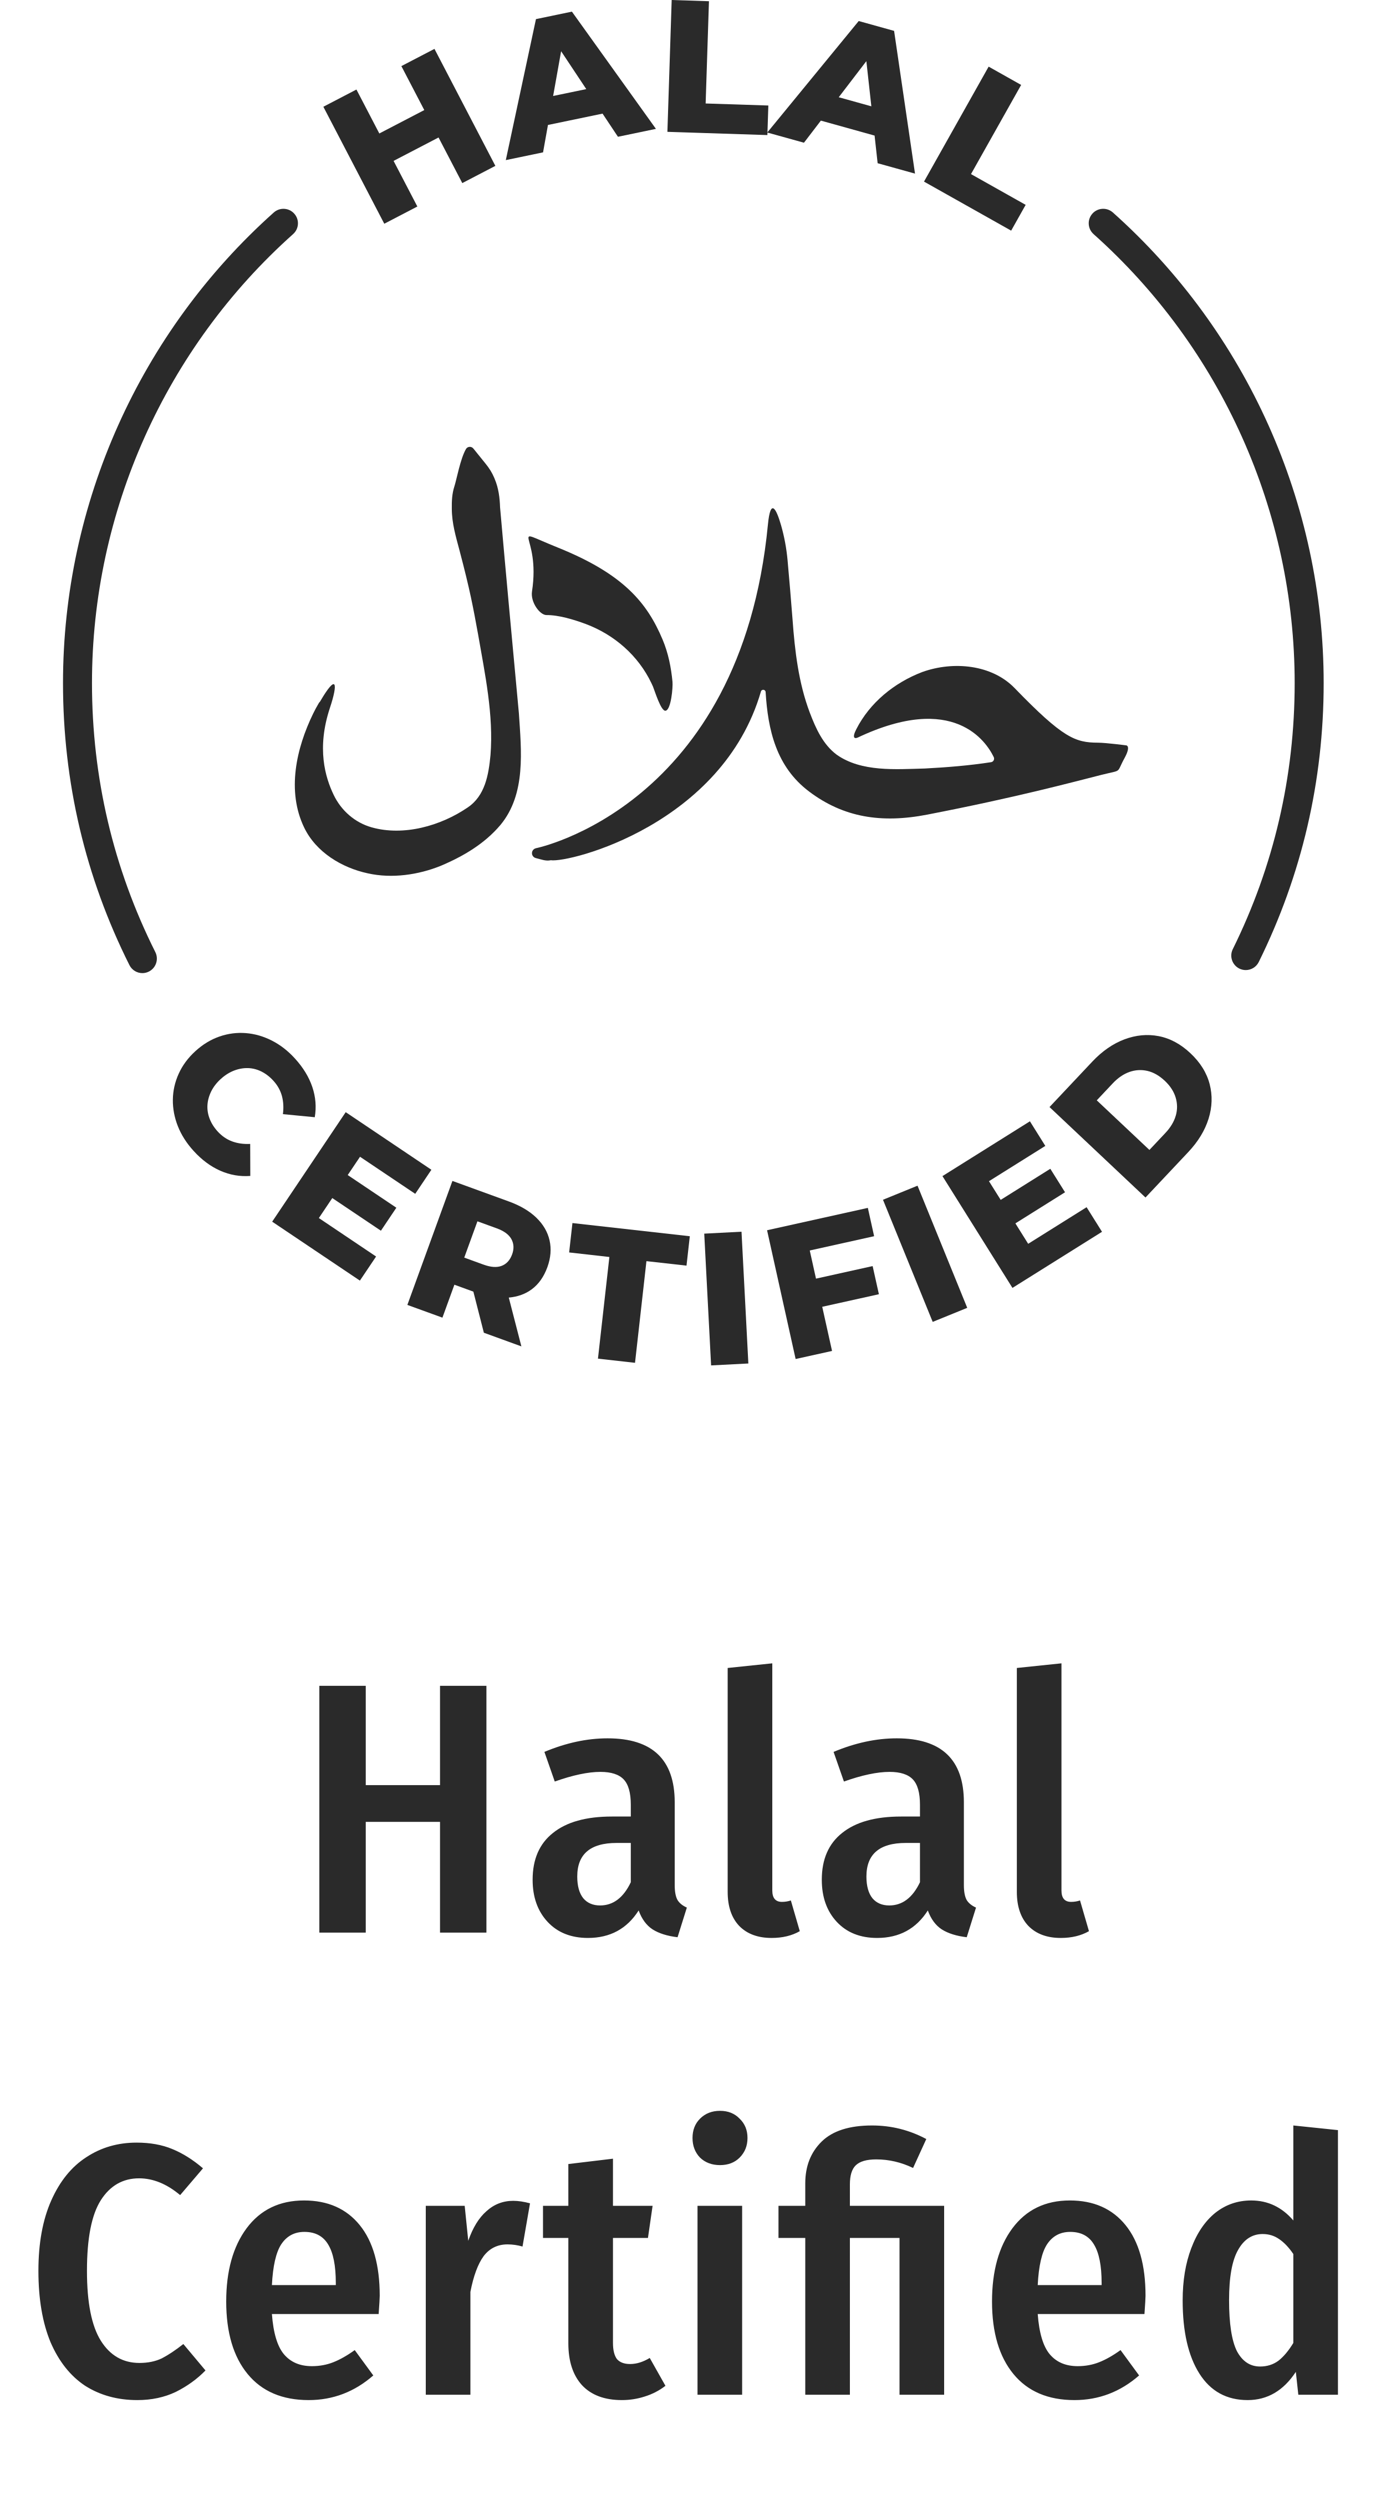 <svg xmlns="http://www.w3.org/2000/svg" fill="none" viewBox="0 0 66 119" height="119" width="66">
<g clip-path="url(#clip0_98_818)">
<path fill="#2A2A2A" d="M10.515 51.363C10.714 51.182 10.925 51.049 11.147 50.964C11.368 50.879 11.589 50.84 11.809 50.846C12.029 50.852 12.242 50.907 12.449 51.009C12.656 51.112 12.846 51.259 13.019 51.449C13.216 51.665 13.351 51.906 13.424 52.172C13.496 52.438 13.512 52.727 13.472 53.038L14.989 53.185C15.071 52.698 15.032 52.218 14.872 51.745C14.712 51.271 14.437 50.82 14.046 50.391C13.713 50.024 13.345 49.739 12.946 49.537C12.547 49.334 12.136 49.215 11.712 49.181C11.288 49.146 10.869 49.2 10.457 49.341C10.044 49.483 9.66 49.715 9.307 50.037C8.953 50.359 8.687 50.719 8.508 51.117C8.328 51.515 8.236 51.927 8.231 52.352C8.226 52.777 8.306 53.198 8.47 53.614C8.635 54.03 8.885 54.422 9.219 54.788C9.609 55.217 10.034 55.532 10.492 55.733C10.95 55.935 11.426 56.017 11.919 55.98L11.914 54.456C11.595 54.471 11.308 54.43 11.049 54.334C10.791 54.237 10.563 54.08 10.366 53.864C10.193 53.674 10.065 53.471 9.982 53.255C9.899 53.04 9.865 52.822 9.879 52.602C9.893 52.383 9.953 52.167 10.058 51.953C10.164 51.74 10.316 51.543 10.515 51.362L10.515 51.363Z"></path>
<path fill="#2A2A2A" d="M17.144 55.067L19.773 56.832L20.542 55.686L16.462 52.944L12.961 58.157L17.138 60.963L17.909 59.816L15.184 57.985L15.823 57.033L18.139 58.588L18.874 57.493L16.558 55.938L17.144 55.067Z"></path>
<path fill="#2A2A2A" d="M25.538 57.965C25.207 57.648 24.773 57.392 24.233 57.196L21.544 56.218L19.398 62.12L21.068 62.726L21.638 61.158L22.541 61.487L23.041 63.444L24.828 64.094L24.228 61.771C24.651 61.733 25.017 61.603 25.326 61.373C25.653 61.129 25.899 60.78 26.065 60.324C26.226 59.88 26.261 59.456 26.17 59.05C26.079 58.645 25.867 58.283 25.538 57.966V57.965ZM24.387 59.713C24.286 59.989 24.122 60.17 23.892 60.259C23.663 60.348 23.374 60.328 23.026 60.202L22.107 59.868L22.735 58.14L23.654 58.474C24.002 58.6 24.236 58.773 24.354 58.991C24.472 59.209 24.483 59.45 24.387 59.714L24.387 59.713Z"></path>
<path fill="#2A2A2A" d="M27.102 59.622L29.018 59.838L28.474 64.678L30.239 64.876L30.783 60.036L32.691 60.25L32.848 58.85L27.259 58.223L27.102 59.622Z"></path>
<path fill="#2A2A2A" d="M33.535 58.727L35.31 58.635L35.636 64.908L33.862 65L33.535 58.727Z"></path>
<path fill="#2A2A2A" d="M41.554 60.271L38.857 60.869L38.56 59.529L41.625 58.849L41.326 57.501L36.527 58.565L37.887 64.695L39.621 64.311L39.154 62.209L41.852 61.611L41.554 60.271Z"></path>
<path fill="#2A2A2A" d="M42.047 57.114L43.692 56.444L46.059 62.259L44.414 62.928L42.047 57.114Z"></path>
<path fill="#2A2A2A" d="M48.961 59.211L48.352 58.238L50.716 56.757L50.015 55.639L47.652 57.12L47.094 56.23L49.777 54.55L49.044 53.379L44.879 55.988L48.212 61.31L52.477 58.639L51.743 57.468L48.961 59.211Z"></path>
<path fill="#2A2A2A" d="M56.69 50.141C56.225 49.702 55.72 49.43 55.177 49.325C54.635 49.221 54.09 49.273 53.542 49.479C52.994 49.686 52.484 50.039 52.013 50.539L49.977 52.701L54.547 57.007L56.583 54.845C57.054 54.345 57.377 53.815 57.551 53.256C57.725 52.696 57.742 52.148 57.603 51.611C57.464 51.073 57.16 50.583 56.69 50.141ZM55.989 53.109C55.907 53.397 55.74 53.674 55.49 53.939L54.734 54.742L52.227 52.381L52.983 51.578C53.233 51.312 53.499 51.13 53.782 51.03C54.065 50.931 54.35 50.914 54.638 50.98C54.925 51.045 55.202 51.203 55.468 51.453C55.725 51.695 55.896 51.959 55.983 52.246C56.07 52.534 56.072 52.821 55.99 53.109H55.989Z"></path>
<path fill="#2A2A2A" d="M19.874 9.831L18.742 7.659L20.883 6.545L22.014 8.716L23.589 7.896L20.689 2.327L19.113 3.147L20.204 5.24L18.063 6.354L16.973 4.262L15.398 5.082L18.299 10.651L19.874 9.831Z"></path>
<path fill="#2A2A2A" d="M26.093 5.949L28.693 5.409L29.426 6.511L31.235 6.135L27.234 0.554L25.522 0.91L24.086 7.622L25.86 7.253L26.093 5.949ZM27.917 4.242L26.34 4.569L26.72 2.439L27.917 4.241V4.242Z"></path>
<path fill="#2A2A2A" d="M36.546 6.311L38.284 6.794L39.089 5.742L41.647 6.454L41.792 7.77L43.572 8.265L42.576 1.47L40.891 1.001L36.546 6.298L36.588 5.023L33.602 4.926L33.76 0.058L31.985 0L31.781 6.276L36.542 6.43L36.546 6.31V6.311ZM41.255 2.911L41.493 5.061L39.94 4.629L41.255 2.911Z"></path>
<path fill="#2A2A2A" d="M48.841 9.752L46.238 8.288L48.626 4.043L47.078 3.172L44 8.645L48.151 10.98L48.841 9.752Z"></path>
<path fill="#2A2A2A" d="M14.485 39.397C15.047 40.566 16.273 41.308 17.515 41.575C18.671 41.833 19.929 41.645 20.986 41.218C22.057 40.765 23.068 40.172 23.827 39.276C25.059 37.796 24.823 35.727 24.709 33.956C24.405 30.689 24.099 27.406 23.813 24.155C23.798 23.692 23.741 23.24 23.561 22.81C23.553 22.79 23.545 22.769 23.536 22.748C23.436 22.509 23.298 22.289 23.135 22.088L22.541 21.352C22.447 21.236 22.263 21.247 22.188 21.377C21.919 21.844 21.744 22.828 21.639 23.148C21.524 23.501 21.509 23.858 21.515 24.218C21.517 24.915 21.707 25.543 21.879 26.193C22.391 28.131 22.525 28.886 22.765 30.193C23.094 32.089 23.51 34.036 23.356 35.956C23.267 36.892 23.096 37.88 22.277 38.435C20.988 39.318 19.221 39.814 17.7 39.386C16.901 39.161 16.251 38.591 15.891 37.844C15.488 37.008 15.072 35.625 15.709 33.703C16.105 32.509 16.036 32.035 15.241 33.396C15.228 33.419 15.204 33.434 15.19 33.456C15.09 33.624 14.997 33.795 14.911 33.972C14.113 35.613 13.642 37.651 14.485 39.398V39.397Z"></path>
<path fill="#2A2A2A" d="M26.565 26.067C24.064 25.059 25.765 25.338 25.333 28.159C25.255 28.665 25.707 29.282 26.023 29.28C26.592 29.275 27.31 29.488 27.895 29.706C29.254 30.215 30.39 31.207 31.017 32.516C31.044 32.572 31.07 32.63 31.096 32.688C31.175 32.878 31.471 33.856 31.688 33.835C31.955 33.809 32.049 32.719 32.023 32.453C31.959 31.786 31.828 31.099 31.551 30.444C30.816 28.699 29.697 27.328 26.565 26.067Z"></path>
<path fill="#2A2A2A" d="M38.529 37.681C40.169 38.915 41.969 39.204 44.158 38.779C48.41 37.955 51.016 37.249 52.454 36.886C53.471 36.63 53.137 36.84 53.544 36.098C53.868 35.508 53.636 35.484 53.636 35.484C53.636 35.484 52.67 35.357 52.286 35.355C51.201 35.352 50.621 35.136 48.312 32.753C47.237 31.644 45.414 31.455 43.918 31.991C42.574 32.504 41.417 33.457 40.778 34.71C40.557 35.141 40.7 35.179 40.853 35.107C45.418 32.954 46.964 35.301 47.321 36.041C47.37 36.144 47.307 36.267 47.194 36.283C46.153 36.444 45.095 36.529 44.044 36.584C42.65 36.621 41.019 36.757 39.844 35.928C39.197 35.445 38.856 34.7 38.557 33.913C38.026 32.504 37.849 30.989 37.74 29.488C37.665 28.546 37.59 27.607 37.503 26.667C37.451 26.102 37.348 25.542 37.191 24.996C36.98 24.27 36.696 23.645 36.568 24.968C35.274 38.409 25.527 40.378 25.527 40.378C25.437 40.399 25.362 40.462 25.338 40.56C25.308 40.689 25.387 40.818 25.517 40.849C25.764 40.908 25.994 41.005 26.227 40.951C27.13 41.082 34.399 39.238 36.235 32.918C36.27 32.797 36.45 32.817 36.458 32.944C36.567 34.741 36.96 36.501 38.529 37.68V37.681Z"></path>
<path fill="#2A2A2A" d="M52.993 10.115C52.709 9.861 52.272 9.886 52.019 10.17C51.765 10.454 51.79 10.89 52.074 11.144C58.16 16.575 61.651 24.364 61.651 32.516C61.651 36.964 60.66 41.226 58.704 45.184C58.535 45.526 58.675 45.94 59.017 46.109C59.115 46.157 59.219 46.18 59.322 46.18C59.576 46.18 59.821 46.039 59.941 45.795C61.992 41.645 63.032 37.178 63.032 32.516C63.032 23.972 59.373 15.807 52.993 10.114L52.993 10.115Z"></path>
<path fill="#2A2A2A" d="M4.38 32.517C4.38 24.365 7.871 16.575 13.957 11.144C14.242 10.891 14.267 10.454 14.012 10.171C13.759 9.886 13.322 9.862 13.038 10.115C6.659 15.808 3 23.973 3 32.517C3 37.236 4.064 41.754 6.163 45.943C6.284 46.185 6.528 46.325 6.78 46.325C6.884 46.325 6.99 46.301 7.089 46.251C7.429 46.08 7.567 45.666 7.397 45.325C5.395 41.33 4.38 37.02 4.38 32.517V32.517Z"></path>
</g>
<path fill="#2A2A2A" d="M20.953 92V86.73H17.417V92H15.207V80.253H17.417V84.979H20.953V80.253H23.163V92H20.953ZM32.129 89.739C32.129 90.056 32.175 90.294 32.265 90.453C32.356 90.6 32.503 90.719 32.707 90.81L32.265 92.221C31.778 92.164 31.381 92.04 31.075 91.847C30.781 91.654 30.56 91.354 30.412 90.946C29.857 91.819 29.052 92.255 27.998 92.255C27.194 92.255 26.553 92 26.077 91.49C25.601 90.98 25.363 90.311 25.363 89.484C25.363 88.509 25.686 87.767 26.332 87.257C26.978 86.736 27.913 86.475 29.137 86.475H30.038V85.914C30.038 85.347 29.925 84.945 29.698 84.707C29.472 84.469 29.103 84.35 28.593 84.35C28.004 84.35 27.279 84.503 26.417 84.809L25.924 83.398C26.956 82.967 27.959 82.752 28.933 82.752C31.064 82.752 32.129 83.766 32.129 85.795V89.739ZM28.576 90.708C29.2 90.708 29.687 90.34 30.038 89.603V87.733H29.358C28.112 87.733 27.488 88.266 27.488 89.331C27.488 89.784 27.585 90.13 27.777 90.368C27.97 90.595 28.236 90.708 28.576 90.708ZM36.742 92.255C36.085 92.255 35.569 92.062 35.195 91.677C34.833 91.292 34.651 90.753 34.651 90.062V79.403L36.776 79.182V89.994C36.776 90.357 36.929 90.538 37.235 90.538C37.383 90.538 37.524 90.515 37.66 90.47L38.085 91.932C37.711 92.147 37.264 92.255 36.742 92.255ZM45.899 89.739C45.899 90.056 45.945 90.294 46.035 90.453C46.126 90.6 46.273 90.719 46.477 90.81L46.035 92.221C45.548 92.164 45.151 92.04 44.845 91.847C44.551 91.654 44.33 91.354 44.182 90.946C43.627 91.819 42.822 92.255 41.768 92.255C40.964 92.255 40.323 92 39.847 91.49C39.371 90.98 39.133 90.311 39.133 89.484C39.133 88.509 39.456 87.767 40.102 87.257C40.748 86.736 41.683 86.475 42.907 86.475H43.808V85.914C43.808 85.347 43.695 84.945 43.468 84.707C43.242 84.469 42.873 84.35 42.363 84.35C41.774 84.35 41.049 84.503 40.187 84.809L39.694 83.398C40.726 82.967 41.729 82.752 42.703 82.752C44.834 82.752 45.899 83.766 45.899 85.795V89.739ZM42.346 90.708C42.97 90.708 43.457 90.34 43.808 89.603V87.733H43.128C41.882 87.733 41.258 88.266 41.258 89.331C41.258 89.784 41.355 90.13 41.547 90.368C41.74 90.595 42.006 90.708 42.346 90.708ZM50.512 92.255C49.855 92.255 49.339 92.062 48.965 91.677C48.603 91.292 48.421 90.753 48.421 90.062V79.403L50.546 79.182V89.994C50.546 90.357 50.699 90.538 51.005 90.538C51.153 90.538 51.294 90.515 51.43 90.47L51.855 91.932C51.481 92.147 51.034 92.255 50.512 92.255ZM6.504 101.998C7.15 101.998 7.717 102.1 8.204 102.304C8.703 102.508 9.19 102.814 9.666 103.222L8.578 104.497C7.944 103.964 7.292 103.698 6.623 103.698C5.853 103.698 5.246 104.044 4.804 104.735C4.362 105.426 4.141 106.548 4.141 108.101C4.141 109.62 4.362 110.73 4.804 111.433C5.246 112.136 5.858 112.487 6.64 112.487C7.048 112.487 7.405 112.413 7.711 112.266C8.017 112.107 8.357 111.881 8.731 111.586L9.785 112.844C9.389 113.252 8.918 113.592 8.374 113.864C7.83 114.125 7.218 114.255 6.538 114.255C5.598 114.255 4.77 114.028 4.056 113.575C3.354 113.11 2.804 112.419 2.407 111.501C2.022 110.572 1.829 109.438 1.829 108.101C1.829 106.786 2.033 105.67 2.441 104.752C2.849 103.834 3.405 103.148 4.107 102.695C4.81 102.23 5.609 101.998 6.504 101.998ZM18.082 109.291C18.082 109.393 18.065 109.682 18.031 110.158H12.948C13.016 111.065 13.209 111.705 13.526 112.079C13.844 112.453 14.286 112.64 14.852 112.64C15.215 112.64 15.555 112.578 15.872 112.453C16.19 112.328 16.53 112.136 16.892 111.875L17.776 113.082C16.881 113.864 15.855 114.255 14.699 114.255C13.441 114.255 12.472 113.841 11.792 113.014C11.112 112.187 10.772 111.036 10.772 109.563C10.772 108.112 11.095 106.951 11.741 106.078C12.399 105.194 13.311 104.752 14.478 104.752C15.612 104.752 16.496 105.143 17.13 105.925C17.765 106.707 18.082 107.829 18.082 109.291ZM15.991 108.679C15.991 107.863 15.872 107.257 15.634 106.86C15.396 106.452 15.017 106.248 14.495 106.248C14.019 106.248 13.651 106.446 13.39 106.843C13.141 107.228 12.994 107.874 12.948 108.781H15.991V108.679ZM24.44 104.769C24.678 104.769 24.944 104.809 25.239 104.888L24.882 106.945C24.644 106.877 24.406 106.843 24.168 106.843C23.692 106.843 23.312 107.03 23.029 107.404C22.757 107.778 22.547 108.345 22.4 109.104V114H20.275V105.007H22.128L22.298 106.673C22.513 106.05 22.802 105.579 23.165 105.262C23.528 104.933 23.953 104.769 24.44 104.769ZM31.688 113.575C31.394 113.802 31.065 113.972 30.702 114.085C30.351 114.198 29.988 114.255 29.614 114.255C28.787 114.255 28.152 114.017 27.71 113.541C27.28 113.065 27.064 112.402 27.064 111.552V106.537H25.857V105.007H27.064V103.018L29.189 102.763V105.007H31.076L30.855 106.537H29.189V111.535C29.189 111.875 29.252 112.13 29.376 112.3C29.512 112.459 29.722 112.538 30.005 112.538C30.311 112.538 30.623 112.442 30.94 112.249L31.688 113.575ZM35.34 105.007V114H33.215V105.007H35.34ZM34.286 100.485C34.671 100.485 34.983 100.61 35.221 100.859C35.47 101.097 35.595 101.403 35.595 101.777C35.595 102.151 35.47 102.463 35.221 102.712C34.983 102.95 34.671 103.069 34.286 103.069C33.901 103.069 33.583 102.95 33.334 102.712C33.096 102.463 32.977 102.151 32.977 101.777C32.977 101.403 33.096 101.097 33.334 100.859C33.583 100.61 33.901 100.485 34.286 100.485ZM41.525 101.182C42.443 101.182 43.304 101.397 44.109 101.828L43.48 103.205C42.913 102.933 42.33 102.797 41.729 102.797C41.264 102.797 40.936 102.893 40.743 103.086C40.562 103.267 40.471 103.568 40.471 103.987V105.007H44.959V114H42.834V106.537H40.471V114H38.346V106.537H37.071V105.007H38.346V103.936C38.346 103.12 38.607 102.457 39.128 101.947C39.649 101.437 40.448 101.182 41.525 101.182ZM54.549 109.291C54.549 109.393 54.532 109.682 54.498 110.158H49.415C49.483 111.065 49.676 111.705 49.993 112.079C50.311 112.453 50.753 112.64 51.319 112.64C51.682 112.64 52.022 112.578 52.339 112.453C52.657 112.328 52.997 112.136 53.359 111.875L54.243 113.082C53.348 113.864 52.322 114.255 51.166 114.255C49.908 114.255 48.939 113.841 48.259 113.014C47.579 112.187 47.239 111.036 47.239 109.563C47.239 108.112 47.562 106.951 48.208 106.078C48.866 105.194 49.778 104.752 50.945 104.752C52.079 104.752 52.963 105.143 53.597 105.925C54.232 106.707 54.549 107.829 54.549 109.291ZM52.458 108.679C52.458 107.863 52.339 107.257 52.101 106.86C51.863 106.452 51.484 106.248 50.962 106.248C50.486 106.248 50.118 106.446 49.857 106.843C49.608 107.228 49.461 107.874 49.415 108.781H52.458V108.679ZM63.712 101.403V114H61.825L61.706 112.912C61.117 113.807 60.352 114.255 59.411 114.255C58.414 114.255 57.649 113.836 57.116 112.997C56.583 112.158 56.317 110.997 56.317 109.512C56.317 108.571 56.453 107.744 56.725 107.03C56.997 106.305 57.377 105.744 57.864 105.347C58.363 104.95 58.935 104.752 59.581 104.752C60.374 104.752 61.043 105.069 61.587 105.704V101.182L63.712 101.403ZM60.006 112.657C60.335 112.657 60.624 112.566 60.873 112.385C61.122 112.192 61.36 111.909 61.587 111.535V107.302C61.372 106.985 61.145 106.747 60.907 106.588C60.68 106.429 60.42 106.35 60.125 106.35C59.626 106.35 59.235 106.605 58.952 107.115C58.669 107.614 58.527 108.407 58.527 109.495C58.527 110.617 58.652 111.427 58.901 111.926C59.162 112.413 59.53 112.657 60.006 112.657Z"></path>
<defs>
<clipPath id="clip0_98_818">
<rect transform="translate(0.5)" fill="white" height="65" width="65"></rect>
</clipPath>
</defs>
</svg>
